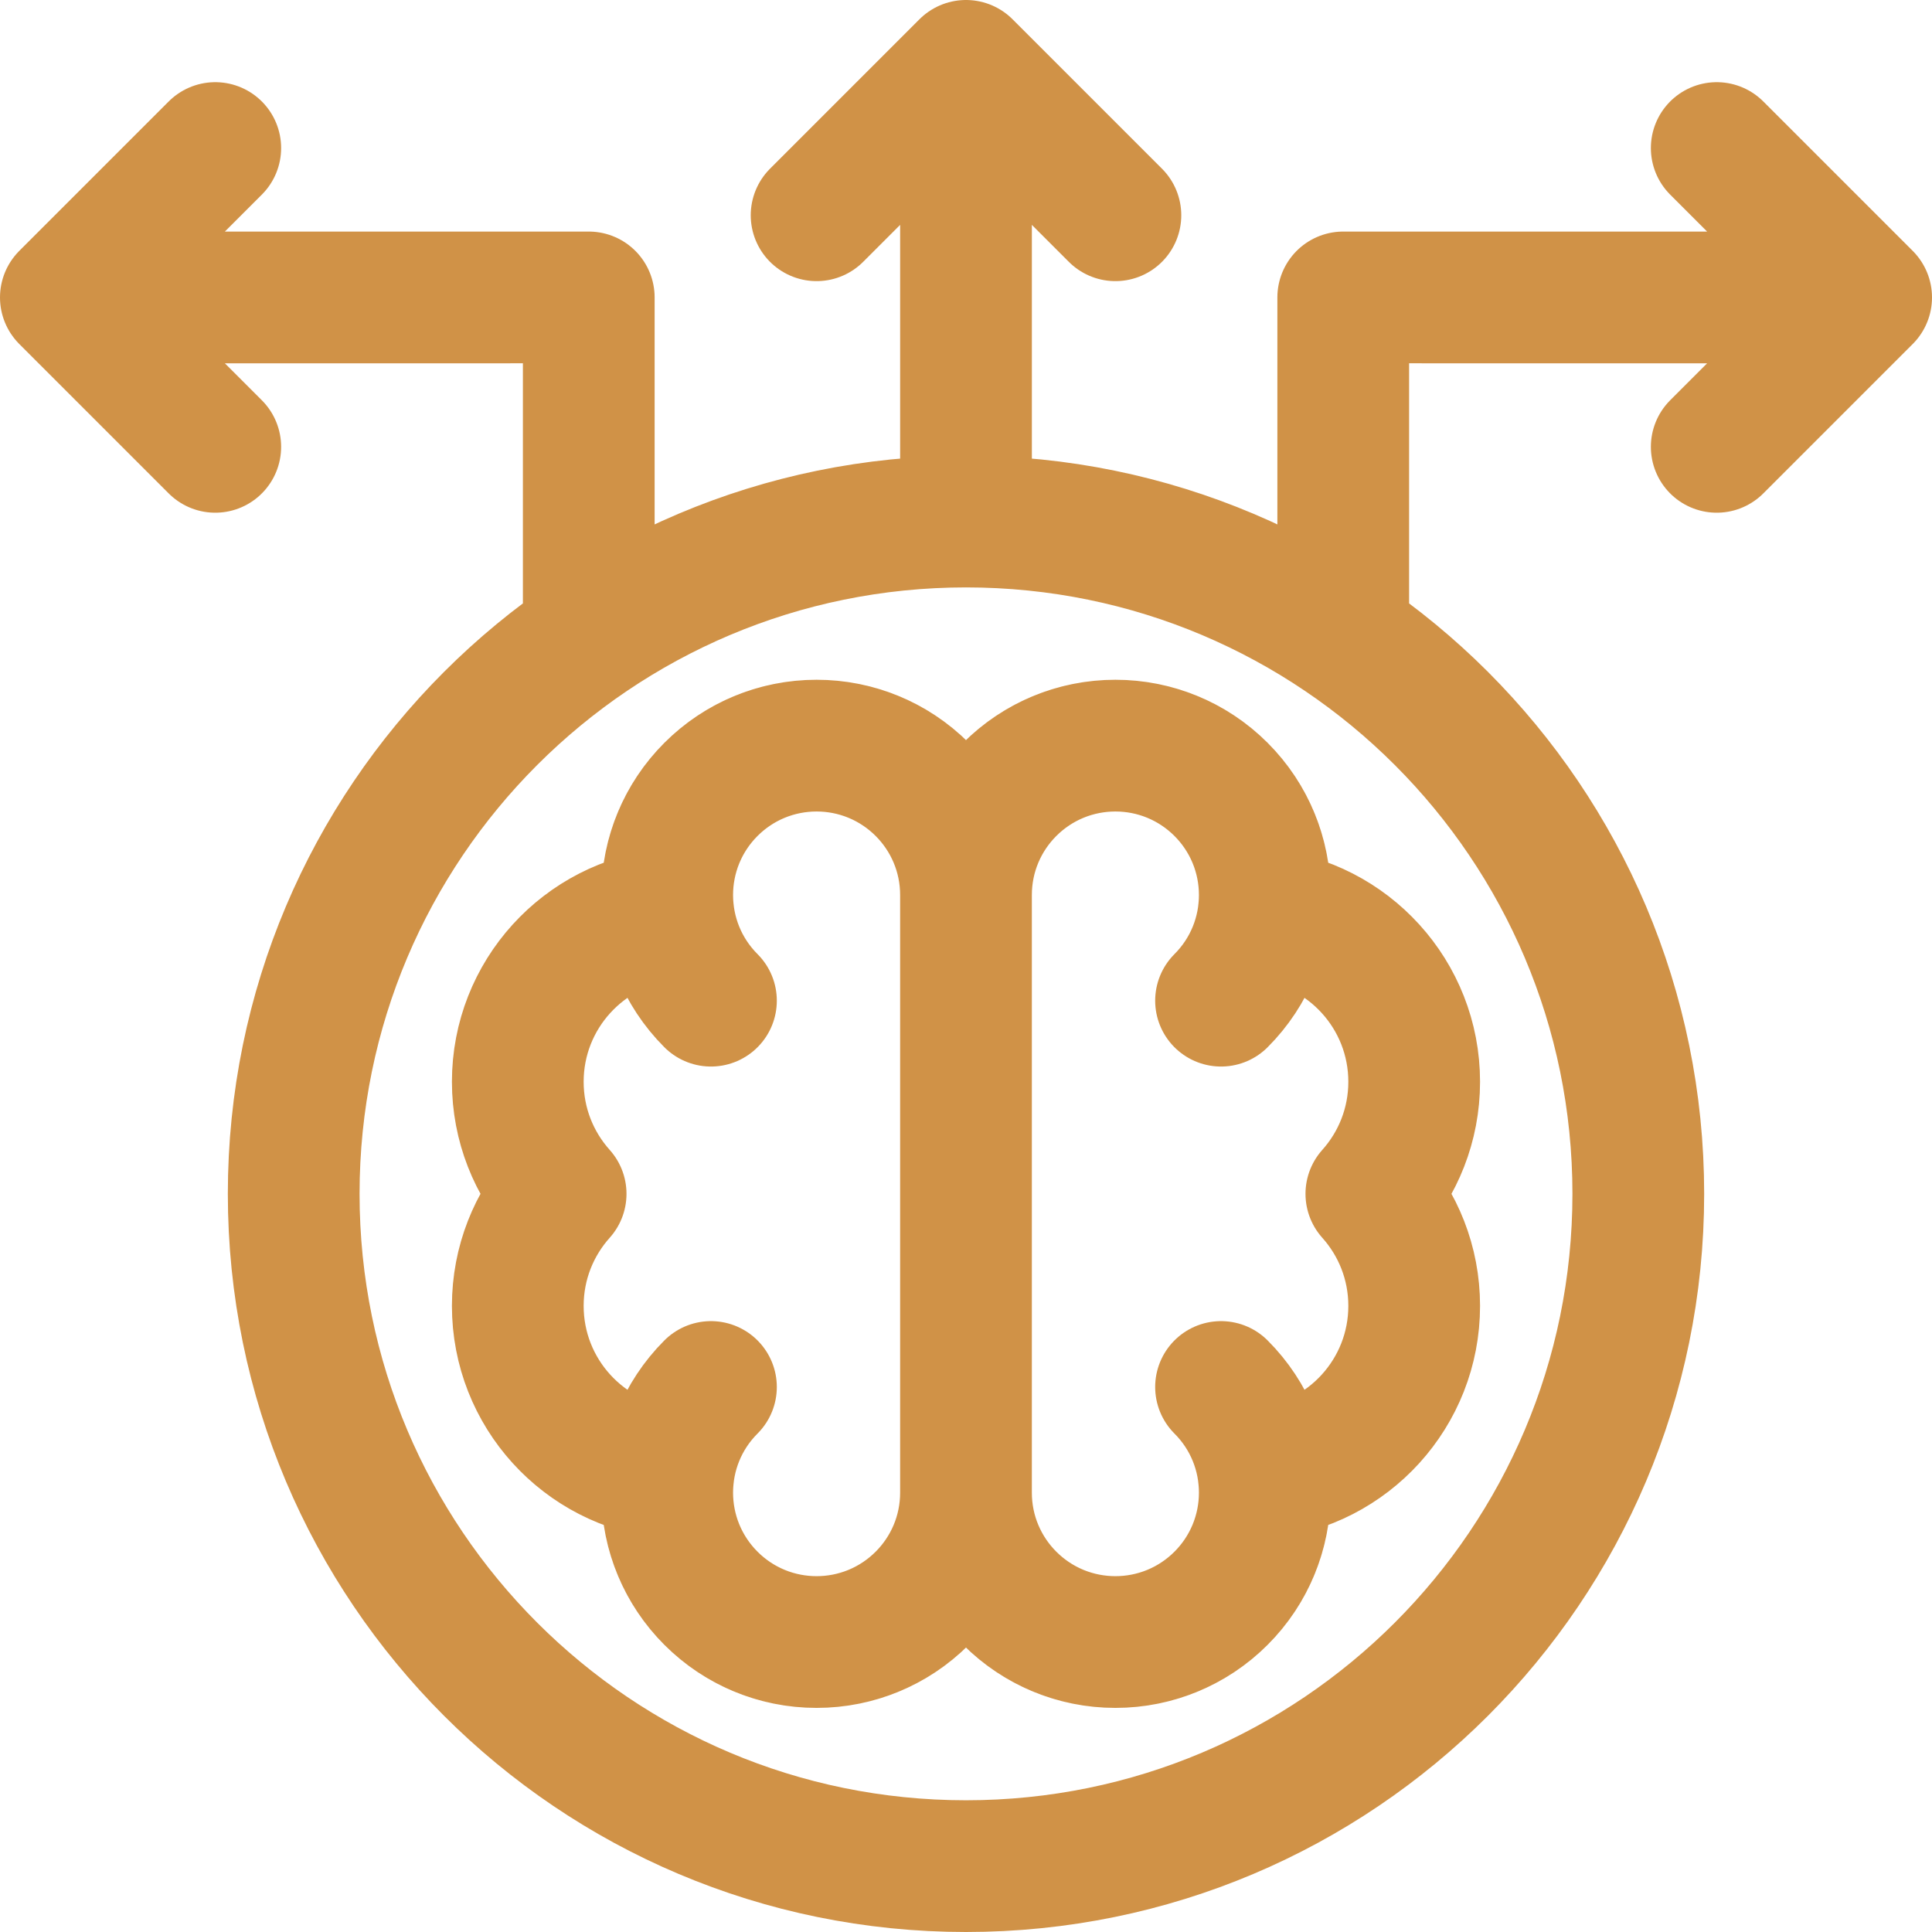 <svg width="176" height="176" viewBox="0 0 176 176" fill="none" xmlns="http://www.w3.org/2000/svg">
<path d="M111.233 126.351C116.548 131.666 116.548 140.283 111.233 145.598C105.918 150.913 97.301 150.913 91.986 145.598M111.233 91.159C116.548 85.844 116.548 77.226 111.233 71.911C105.918 66.596 97.301 66.596 91.986 71.911M87.999 81.535C87.999 74.018 94.093 67.925 101.609 67.925C109.126 67.925 115.219 74.018 115.219 81.535C115.219 82.139 115.176 82.733 115.1 83.317C122.813 84.109 128.829 90.625 128.829 98.547C128.829 102.47 127.353 106.046 124.927 108.755C127.353 111.464 128.829 115.04 128.829 118.962C128.829 126.884 122.813 133.401 115.1 134.193C115.176 134.776 115.219 135.37 115.219 135.975C115.219 143.491 109.126 149.585 101.609 149.585C94.093 149.585 87.999 143.491 87.999 135.975M87.999 81.535V135.975M87.999 81.535C87.999 74.018 81.906 67.925 74.389 67.925C66.873 67.925 60.779 74.018 60.779 81.535C60.779 82.139 60.823 82.734 60.899 83.317C53.186 84.109 47.169 90.625 47.169 98.547C47.169 102.47 48.646 106.046 51.072 108.755C48.646 111.464 47.169 115.04 47.169 118.962C47.169 126.885 53.186 133.401 60.899 134.193C60.823 134.776 60.779 135.37 60.779 135.975C60.779 143.491 66.873 149.585 74.389 149.585C81.906 149.585 87.999 143.491 87.999 135.975M64.766 91.159C59.451 85.844 59.451 77.226 64.766 71.911C70.081 66.596 78.698 66.596 84.013 71.911M64.766 126.351C59.451 131.666 59.451 140.283 64.766 145.598C70.081 150.913 78.698 150.913 84.013 145.598M74.39 19.61L88 6M88 6L101.61 19.61M88 6L88 47.511M88 47.511C54.175 47.511 26.755 74.93 26.755 108.755C26.755 142.58 54.176 170 88 170C121.825 170 149.245 142.58 149.245 108.755C149.245 74.93 121.825 47.511 88 47.511ZM156.39 13.486L170 27.096M170 27.096L156.39 40.706M170 27.096L122.365 27.095C122.365 27.095 122.365 45.385 122.365 58.055M19.61 13.486L6 27.096M6 27.096L19.61 40.706M6 27.096L53.635 27.095C53.635 27.095 53.635 45.385 53.635 58.055" stroke="#D09247" stroke-width="12" stroke-miterlimit="10" stroke-linecap="round" stroke-linejoin="round"/>
</svg>
